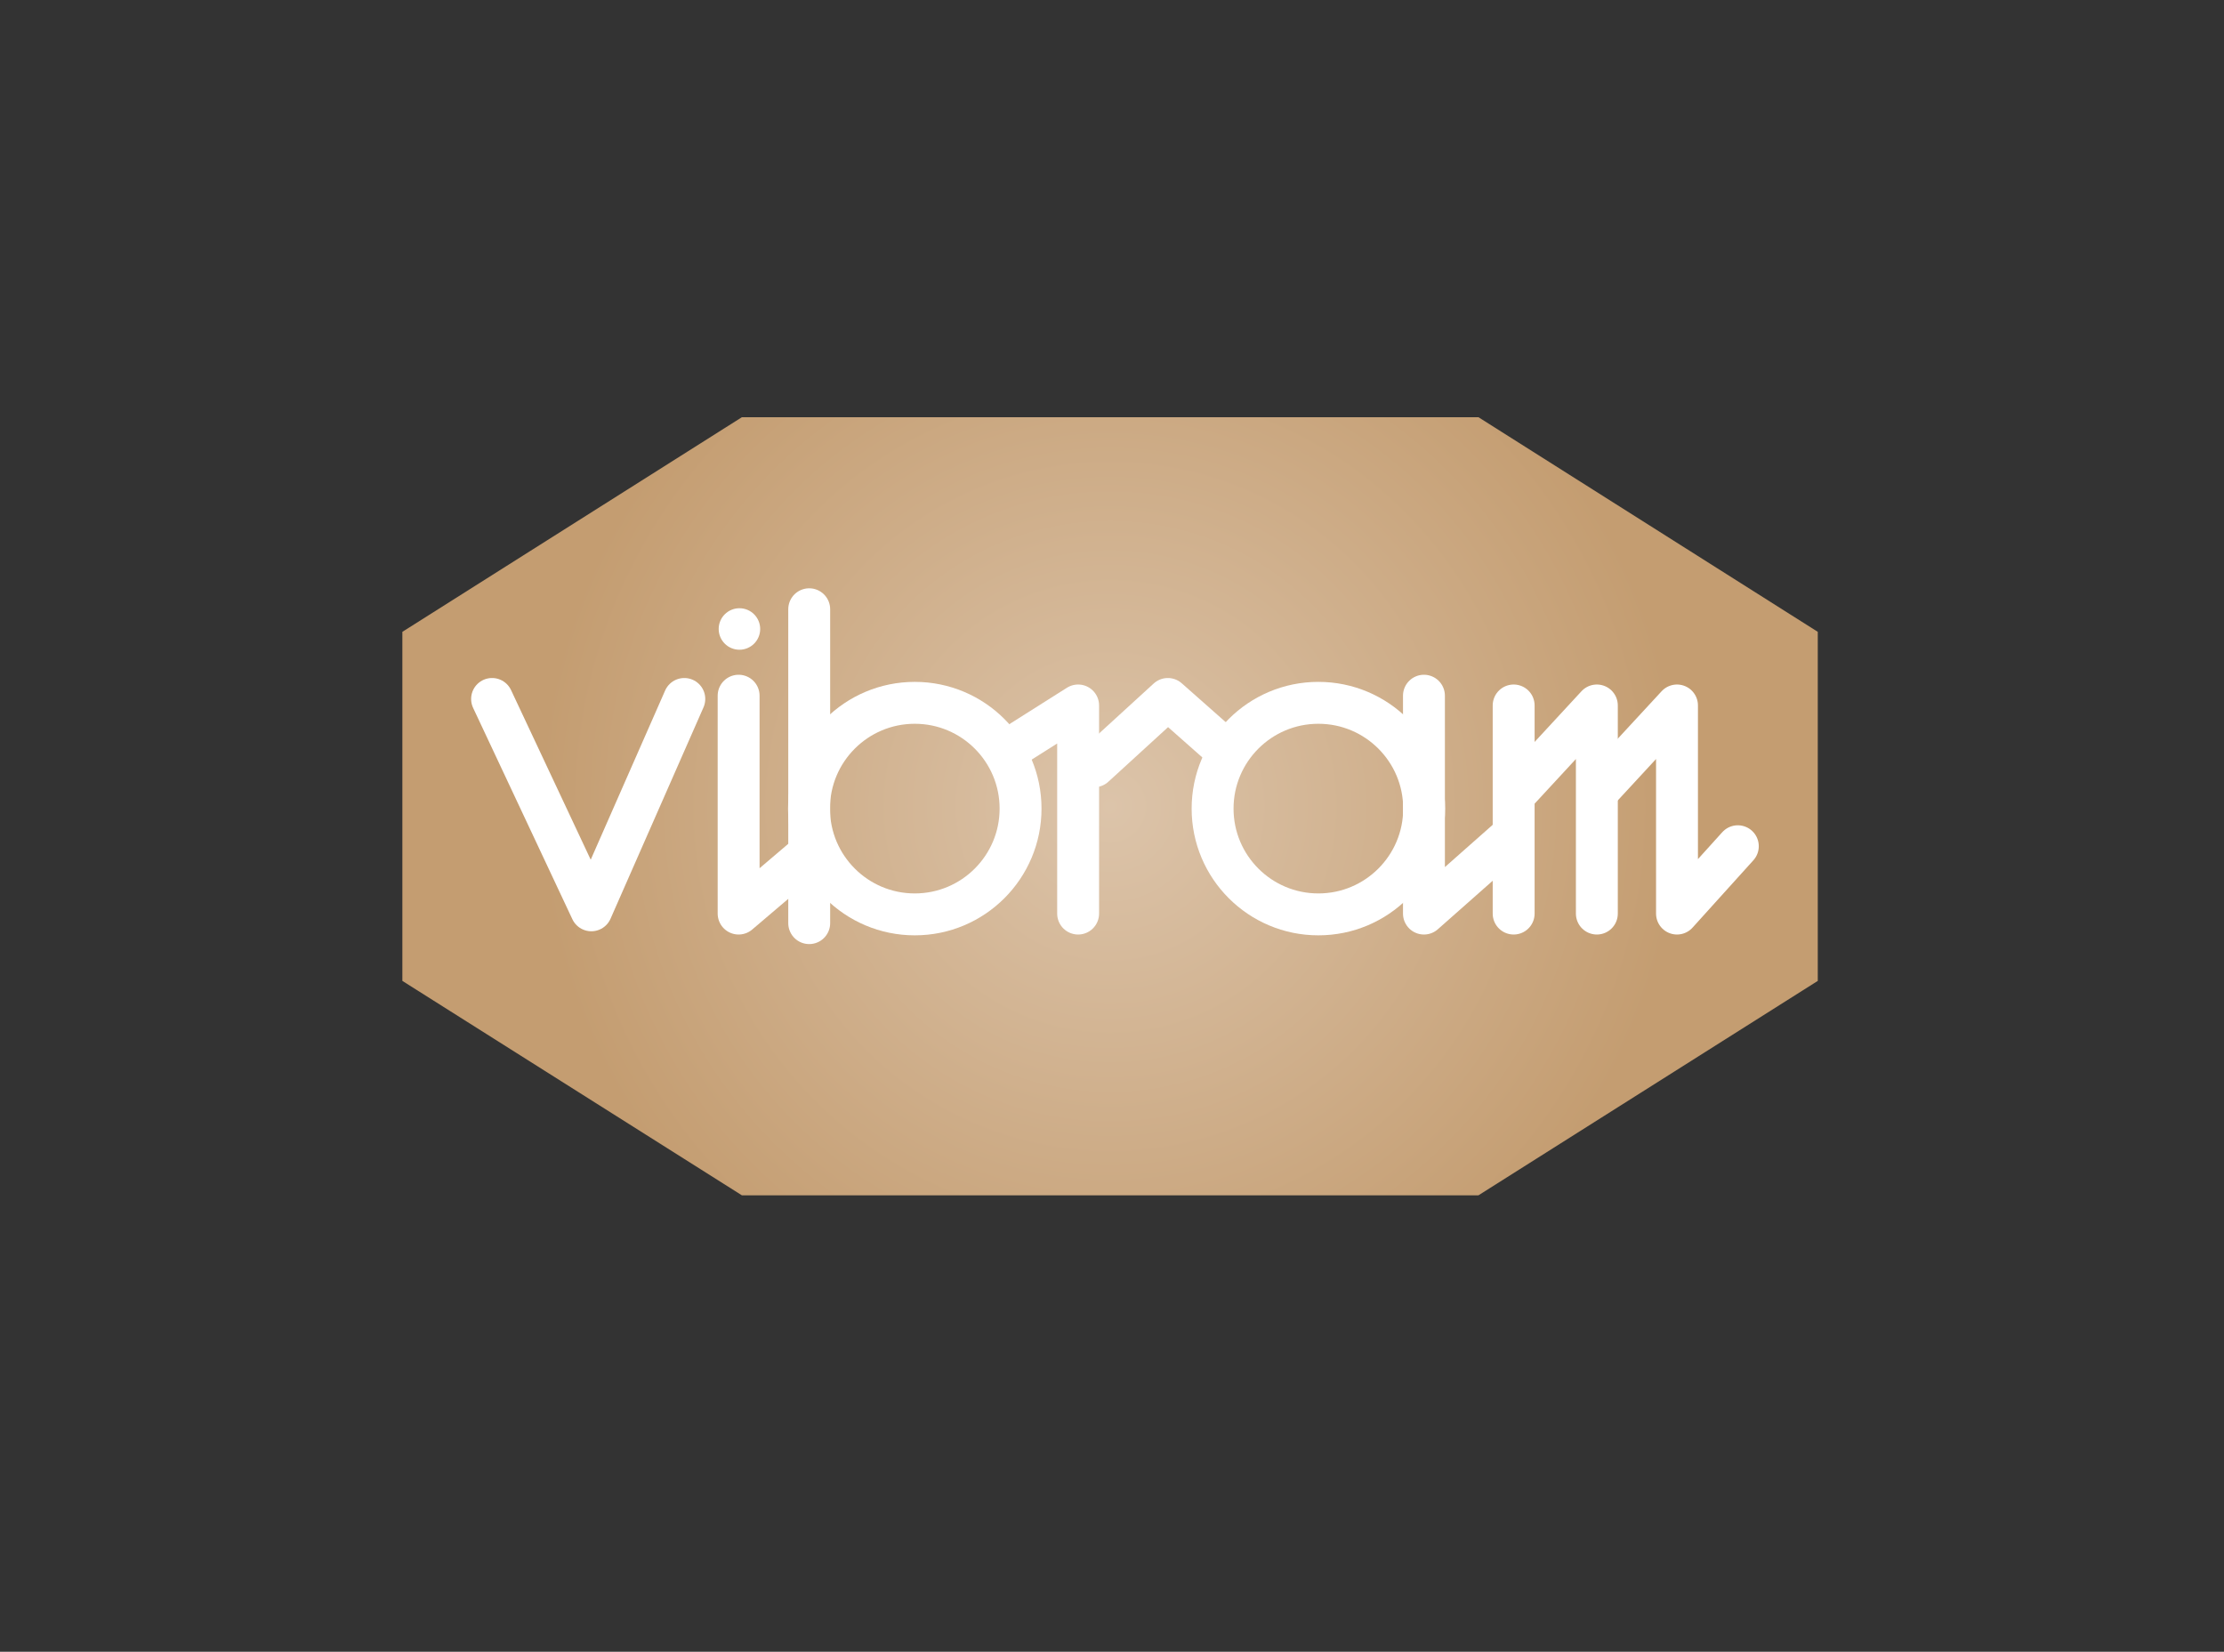 <svg id="Layer_1" data-name="Layer 1" xmlns="http://www.w3.org/2000/svg" xmlns:xlink="http://www.w3.org/1999/xlink" viewBox="0 0 109.33 81.2"><rect x="0" y="0" width="109.33" height="81.2" fill="#333333" stroke="none"/><defs><style>.cls-1{fill:url(#New_Gradient_Swatch_1);}.cls-2{fill:none;stroke:#fff;stroke-linecap:round;stroke-linejoin:round;stroke-width:2.06px;}.cls-3{fill:#fff;}</style><radialGradient id="New_Gradient_Swatch_1" cx="54.57" cy="39.64" r="28.07" gradientUnits="userSpaceOnUse"><stop offset="0" stop-color="#dcc4aa"/><stop offset="1" stop-color="#c49d71"/></radialGradient></defs><title>handle replacement bag copy</title><polygon class="cls-1" points="54.42 58.76 72.68 58.76 89.36 48.22 89.36 39.64 89.36 31.06 72.68 20.51 54.42 20.51 54.73 20.51 36.47 20.51 19.78 31.06 19.78 39.64 19.78 48.22 36.47 58.76 54.73 58.76 54.42 58.76"/><polyline class="cls-2" points="24.19 34.36 29.07 44.75 33.64 34.36"/><polyline class="cls-2" points="70 34.2 70 44.91 74.14 41.25"/><polyline class="cls-2" points="53 44.91 53 34.68 50.01 36.57"/><line class="cls-2" x1="74.41" y1="44.91" x2="74.41" y2="34.68"/><polyline class="cls-2" points="78.5 44.91 78.5 34.68 74.72 38.77"/><polyline class="cls-2" points="78.66 38.77 82.44 34.68 82.44 44.91 85.43 41.6"/><line class="cls-2" x1="39.78" y1="29.95" x2="39.78" y2="45.38"/><circle class="cls-2" cx="44.97" cy="39.75" r="5.2"/><circle class="cls-2" cx="64.81" cy="39.75" r="5.2"/><polyline class="cls-2" points="60.08 36.72 57.41 34.36 53.79 37.67"/><polyline class="cls-2" points="36.31 34.2 36.31 44.91 39.46 42.23"/><circle class="cls-3" cx="36.35" cy="30.92" r="1.02"/></svg>